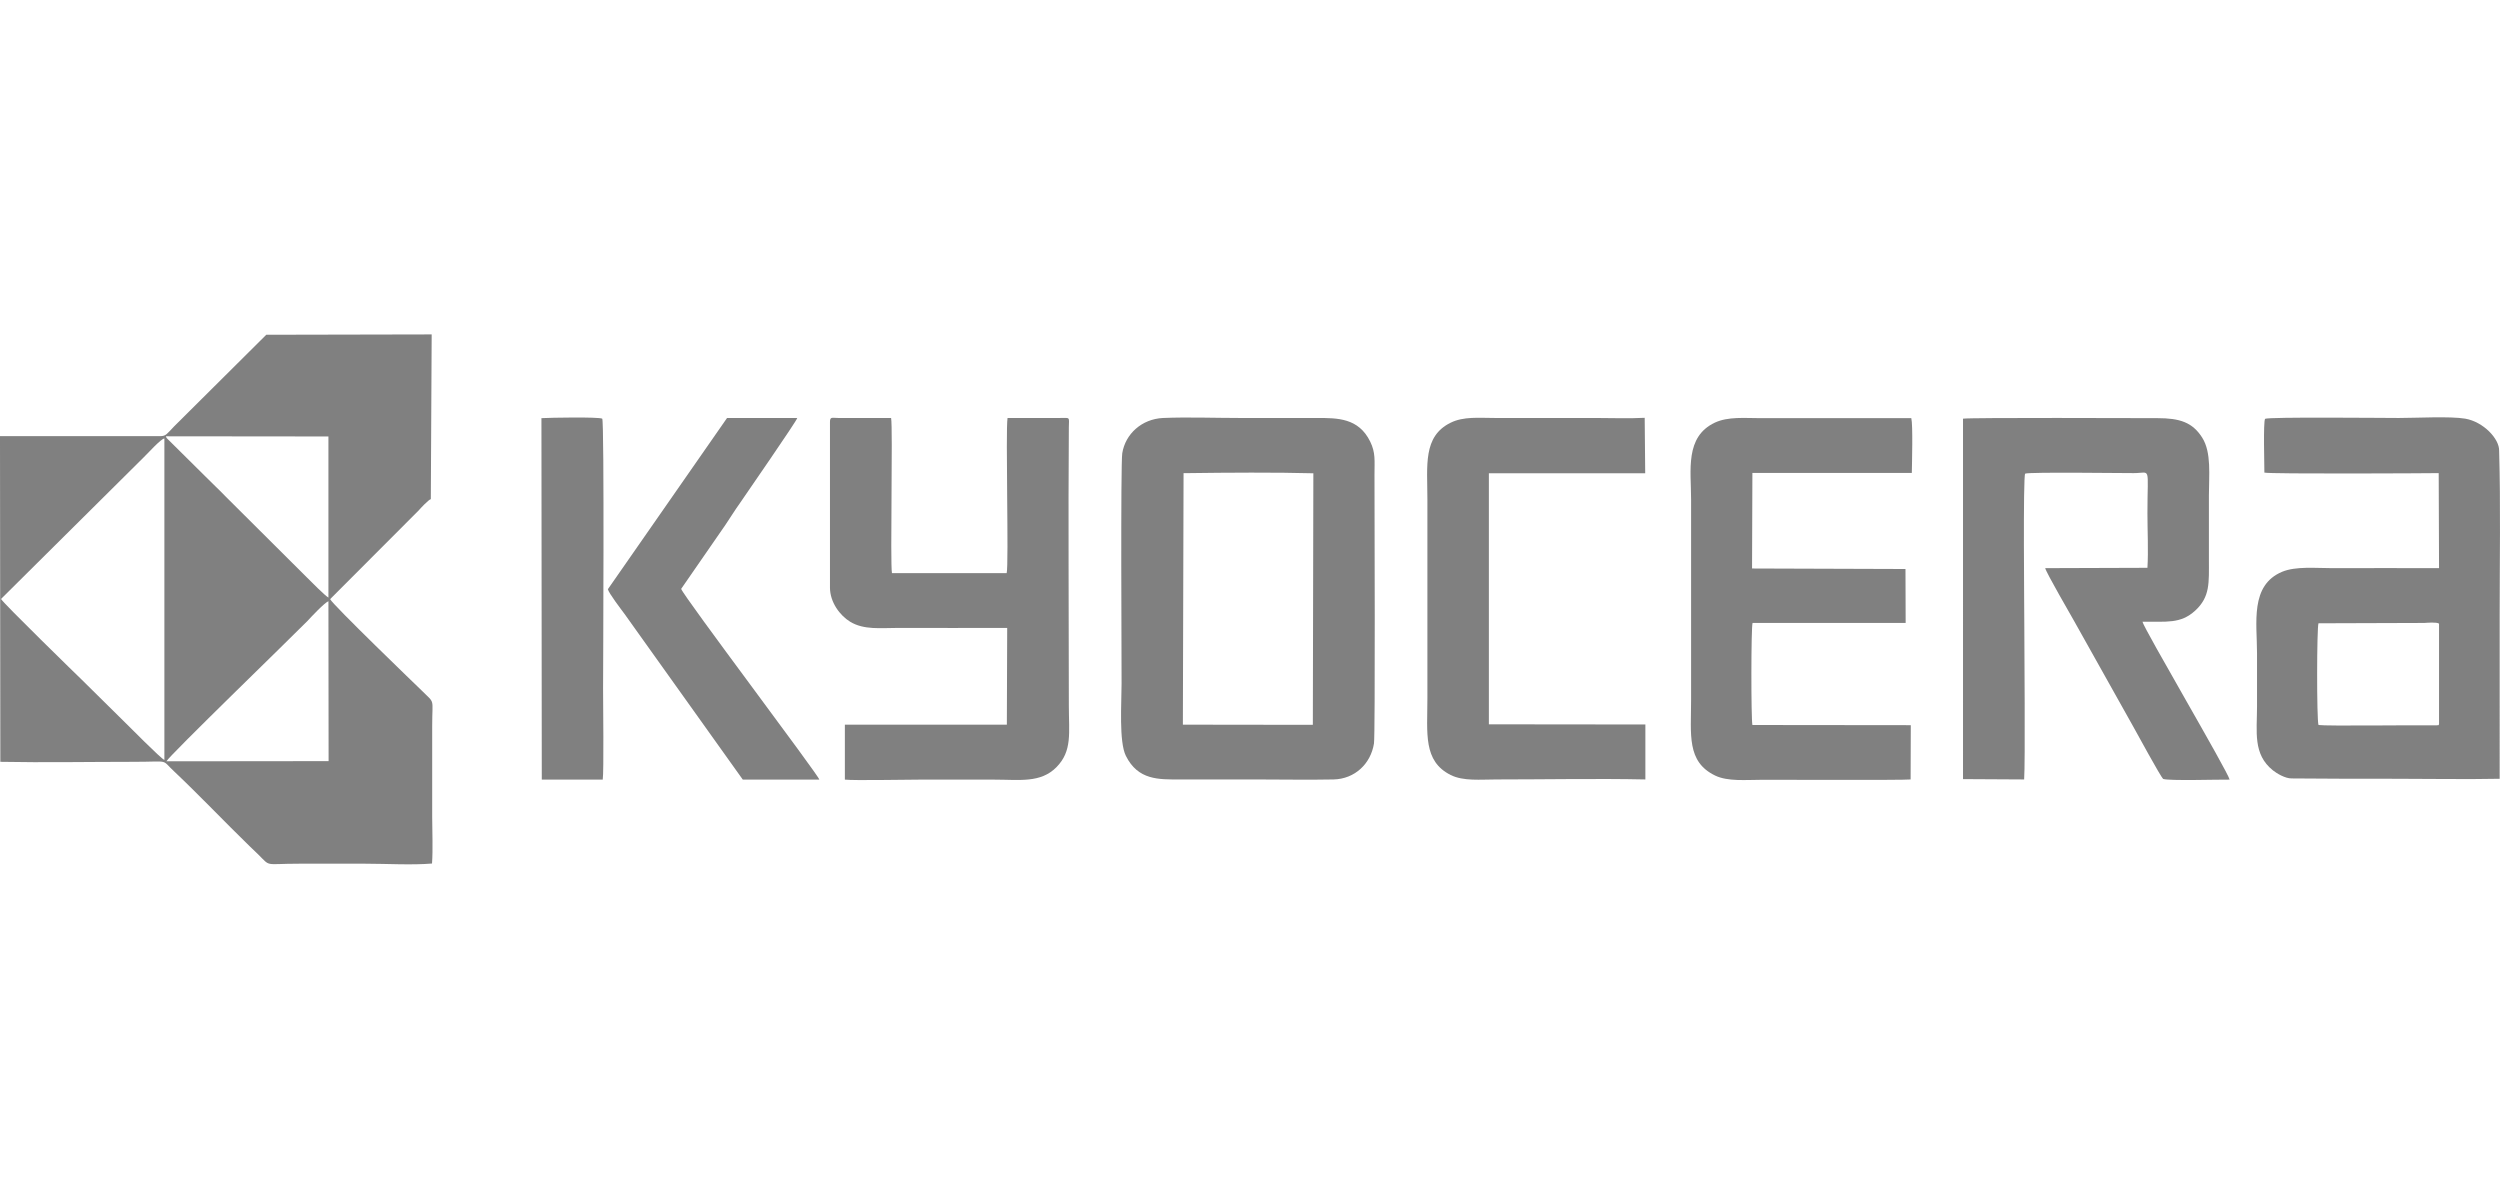 <?xml version="1.0" encoding="utf-8"?>
<!-- Generator: Adobe Illustrator 26.2.1, SVG Export Plug-In . SVG Version: 6.00 Build 0)  -->
<svg version="1.1" id="Layer_1" xmlns="http://www.w3.org/2000/svg" xmlns:xlink="http://www.w3.org/1999/xlink" x="0px" y="0px"
	 viewBox="0 0 146 70" style="enable-background:new 0 0 146 70;" xml:space="preserve">
<style type="text/css">
	.st0{fill-rule:evenodd;clip-rule:evenodd;fill:#808080;}
</style>
<g>
	<path class="st0" d="M19.18,35.11l0.01,9.34l-9.47,0.01c0.15-0.32,7.3-7.24,8.24-8.2C18.17,36.03,18.94,35.21,19.18,35.11
		 M8.4,26.7c0.2-0.19,1.02-1.1,1.2-1.09L9.6,44.38c-0.18-0.05-2.1-2-2.42-2.31c-0.8-0.78-1.64-1.63-2.39-2.36
		c-0.25-0.24-4.59-4.47-4.73-4.73L8.4,26.7z M19.18,34.9c-0.21-0.12-1.04-0.96-1.25-1.17l-4.74-4.72c-0.39-0.41-0.79-0.77-1.18-1.17
		l-2.23-2.21c-0.07-0.09-0.05-0.02-0.09-0.15l9.49,0.01L19.18,34.9z M25.16,29.15l0.05-9.62l-9.66,0.02l-5.38,5.35
		c-0.42,0.43-0.47,0.57-0.8,0.57l-9.37,0l0.02,19.02c2.58,0.05,5.22,0,7.82,0c2.14,0,1.53-0.18,2.34,0.57
		c1.43,1.35,2.94,2.94,4.39,4.35c0.17,0.17,0.31,0.29,0.5,0.48c0.77,0.76,0.33,0.55,2.38,0.55h3.89c1.2,0,2.74,0.09,3.89-0.01
		c0.06-0.84,0.01-1.85,0.01-2.71v-5.32c0-1.69,0.19-1.27-0.61-2.07c-0.25-0.24-5.21-5.02-5.35-5.34l5.17-5.18
		C24.54,29.7,25.03,29.18,25.16,29.15"/>
	<path class="st0" d="M69.43,27.63c2.15-0.03,5.14-0.05,7.27,0.01l-0.03,14.69l-7.59-0.01l0.04-14.69L69.43,27.63z M80.24,43.42
		c0.08-0.49,0.03-14.09,0.03-15.7c0-0.83,0.07-1.27-0.25-1.93c-0.68-1.39-1.92-1.38-3.11-1.38h-4.5c-1.45,0-3.05-0.06-4.49,0
		c-1.24,0.06-2.2,0.93-2.38,2.06c-0.1,0.62-0.04,12.26-0.04,13.46c0,1.11-0.16,3.39,0.25,4.21c0.71,1.43,1.93,1.38,3.13,1.38h4.5
		c1.48,0,3.02,0.03,4.5,0C79.12,45.49,80.05,44.61,80.24,43.42"/>
	<path class="st0" d="M142.44,36.42v5.86c-0.06,0.13,0.05,0.04-0.15,0.08c-0.01,0-0.18,0-0.2,0c-1.14-0.02-6.25,0.05-6.69-0.02
		c-0.11-0.32-0.1-5.7,0-5.94l6.17-0.02C141.76,36.37,142.29,36.32,142.44,36.42 M133.84,45.46c2.01,0.02,4.03,0.02,6.05,0.02
		c2.02,0,4.08,0.04,6.09,0V35.9c0-3.19,0.06-6.39-0.03-9.57c0.02-0.71-0.93-1.7-1.98-1.88c-0.89-0.15-2.86-0.04-3.88-0.04
		c-0.86,0-7.62-0.07-7.81,0.05c-0.11,0.19-0.04,2.69-0.04,3.14c0.34,0.09,9.59,0.04,10.18,0.03l0.02,5.55c-2.09-0.01-4.17,0-6.24,0
		c-0.96,0-2.12-0.12-2.92,0.21c-1.89,0.79-1.47,2.98-1.47,4.76v3.12c0,1.46-0.25,2.78,0.93,3.72
		C132.95,45.16,133.46,45.47,133.84,45.46"/>
	<path class="st0" d="M114.64,45.5l3.57,0.02c0.07-0.97,0.01-7.81,0.01-8.96c0-0.82-0.08-8.79,0.05-8.9
		c0.26-0.1,5.56-0.03,6.34-0.03c1.03,0,0.8-0.48,0.8,2.33c0,1.01,0.06,2.21,0,3.2l-5.97,0.02c0.06,0.27,1.53,2.8,1.69,3.09
		l3.45,6.16c0.21,0.37,1.59,2.92,1.75,3.06c0.33,0.12,3.24,0.03,3.88,0.04c-0.1-0.47-5-8.8-5.09-9.22c1.39-0.02,2.22,0.14,3.08-0.65
		c0.88-0.81,0.8-1.63,0.8-2.98v-3.73c0-1.18,0.16-2.52-0.39-3.39c-0.57-0.9-1.31-1.14-2.62-1.14c-0.97,0-10.89-0.04-11.35,0.03
		L114.64,45.5z"/>
	<path class="st0" d="M48.47,24.65v9.66c0,0.87,0.59,1.64,1.18,2c0.81,0.49,1.78,0.36,2.82,0.36c2.12,0,4.23,0.01,6.35,0l-0.02,5.65
		l-9.46,0v3.21c0.56,0.06,3.5,0,4.36,0h4.34c1.52,0,2.72,0.21,3.65-0.72c0.94-0.95,0.73-2,0.73-3.59c0-5.36-0.04-10.9,0-16.26
		c0.01-0.64,0.1-0.55-0.54-0.55l-3.04,0c-0.12,0.77,0.08,8.53-0.05,9.06h-6.7c-0.11-0.57,0.06-8.5-0.05-9.06h-3.09
		C48.59,24.41,48.47,24.32,48.47,24.65"/>
	<path class="st0" d="M111.58,45.52l0.01-3.17l-9.25-0.01c-0.08-0.36-0.08-5.71,0.01-5.96l8.94,0l-0.01-3.15l-8.96-0.03l0.02-5.58
		l9.31,0c0.01-0.56,0.07-2.81-0.03-3.2h-8.83c-0.91,0-1.86-0.1-2.64,0.26c-1.76,0.83-1.39,2.78-1.39,4.48v11.71
		c0,2.03-0.27,3.61,1.4,4.42c0.74,0.36,1.81,0.25,2.73,0.25C104.05,45.53,111.06,45.57,111.58,45.52"/>
	<path class="st0" d="M86.95,27.64l9.13,0l-0.03-3.24c-0.92,0.05-1.96,0.01-2.89,0.01h-5.83c-0.95,0-1.86-0.1-2.62,0.28
		c-1.62,0.8-1.35,2.5-1.35,4.46v11.65c0,2.02-0.26,3.65,1.36,4.46c0.74,0.37,1.74,0.26,2.67,0.26c2.84,0,5.91-0.06,8.7,0l0-3.21
		l-9.14-0.01L86.95,27.64z"/>
	<path class="st0" d="M42.36,30.66c0.31-0.46,0.56-0.87,0.84-1.26c0.35-0.52,3.34-4.83,3.36-4.99l-4.1,0l-6.96,10
		c0.05,0.23,0.77,1.17,0.97,1.44l6.91,9.68h4.47c-0.03-0.24-7.93-10.7-8.07-11.14L42.36,30.66z"/>
	<path class="st0" d="M31.64,45.53l3.56,0c0.07-0.46,0.02-4.47,0.02-5.29c0-0.74,0.08-15.67-0.05-15.79
		c-0.21-0.11-3.07-0.06-3.55-0.03L31.64,45.53z"/>
</g>
</svg>
